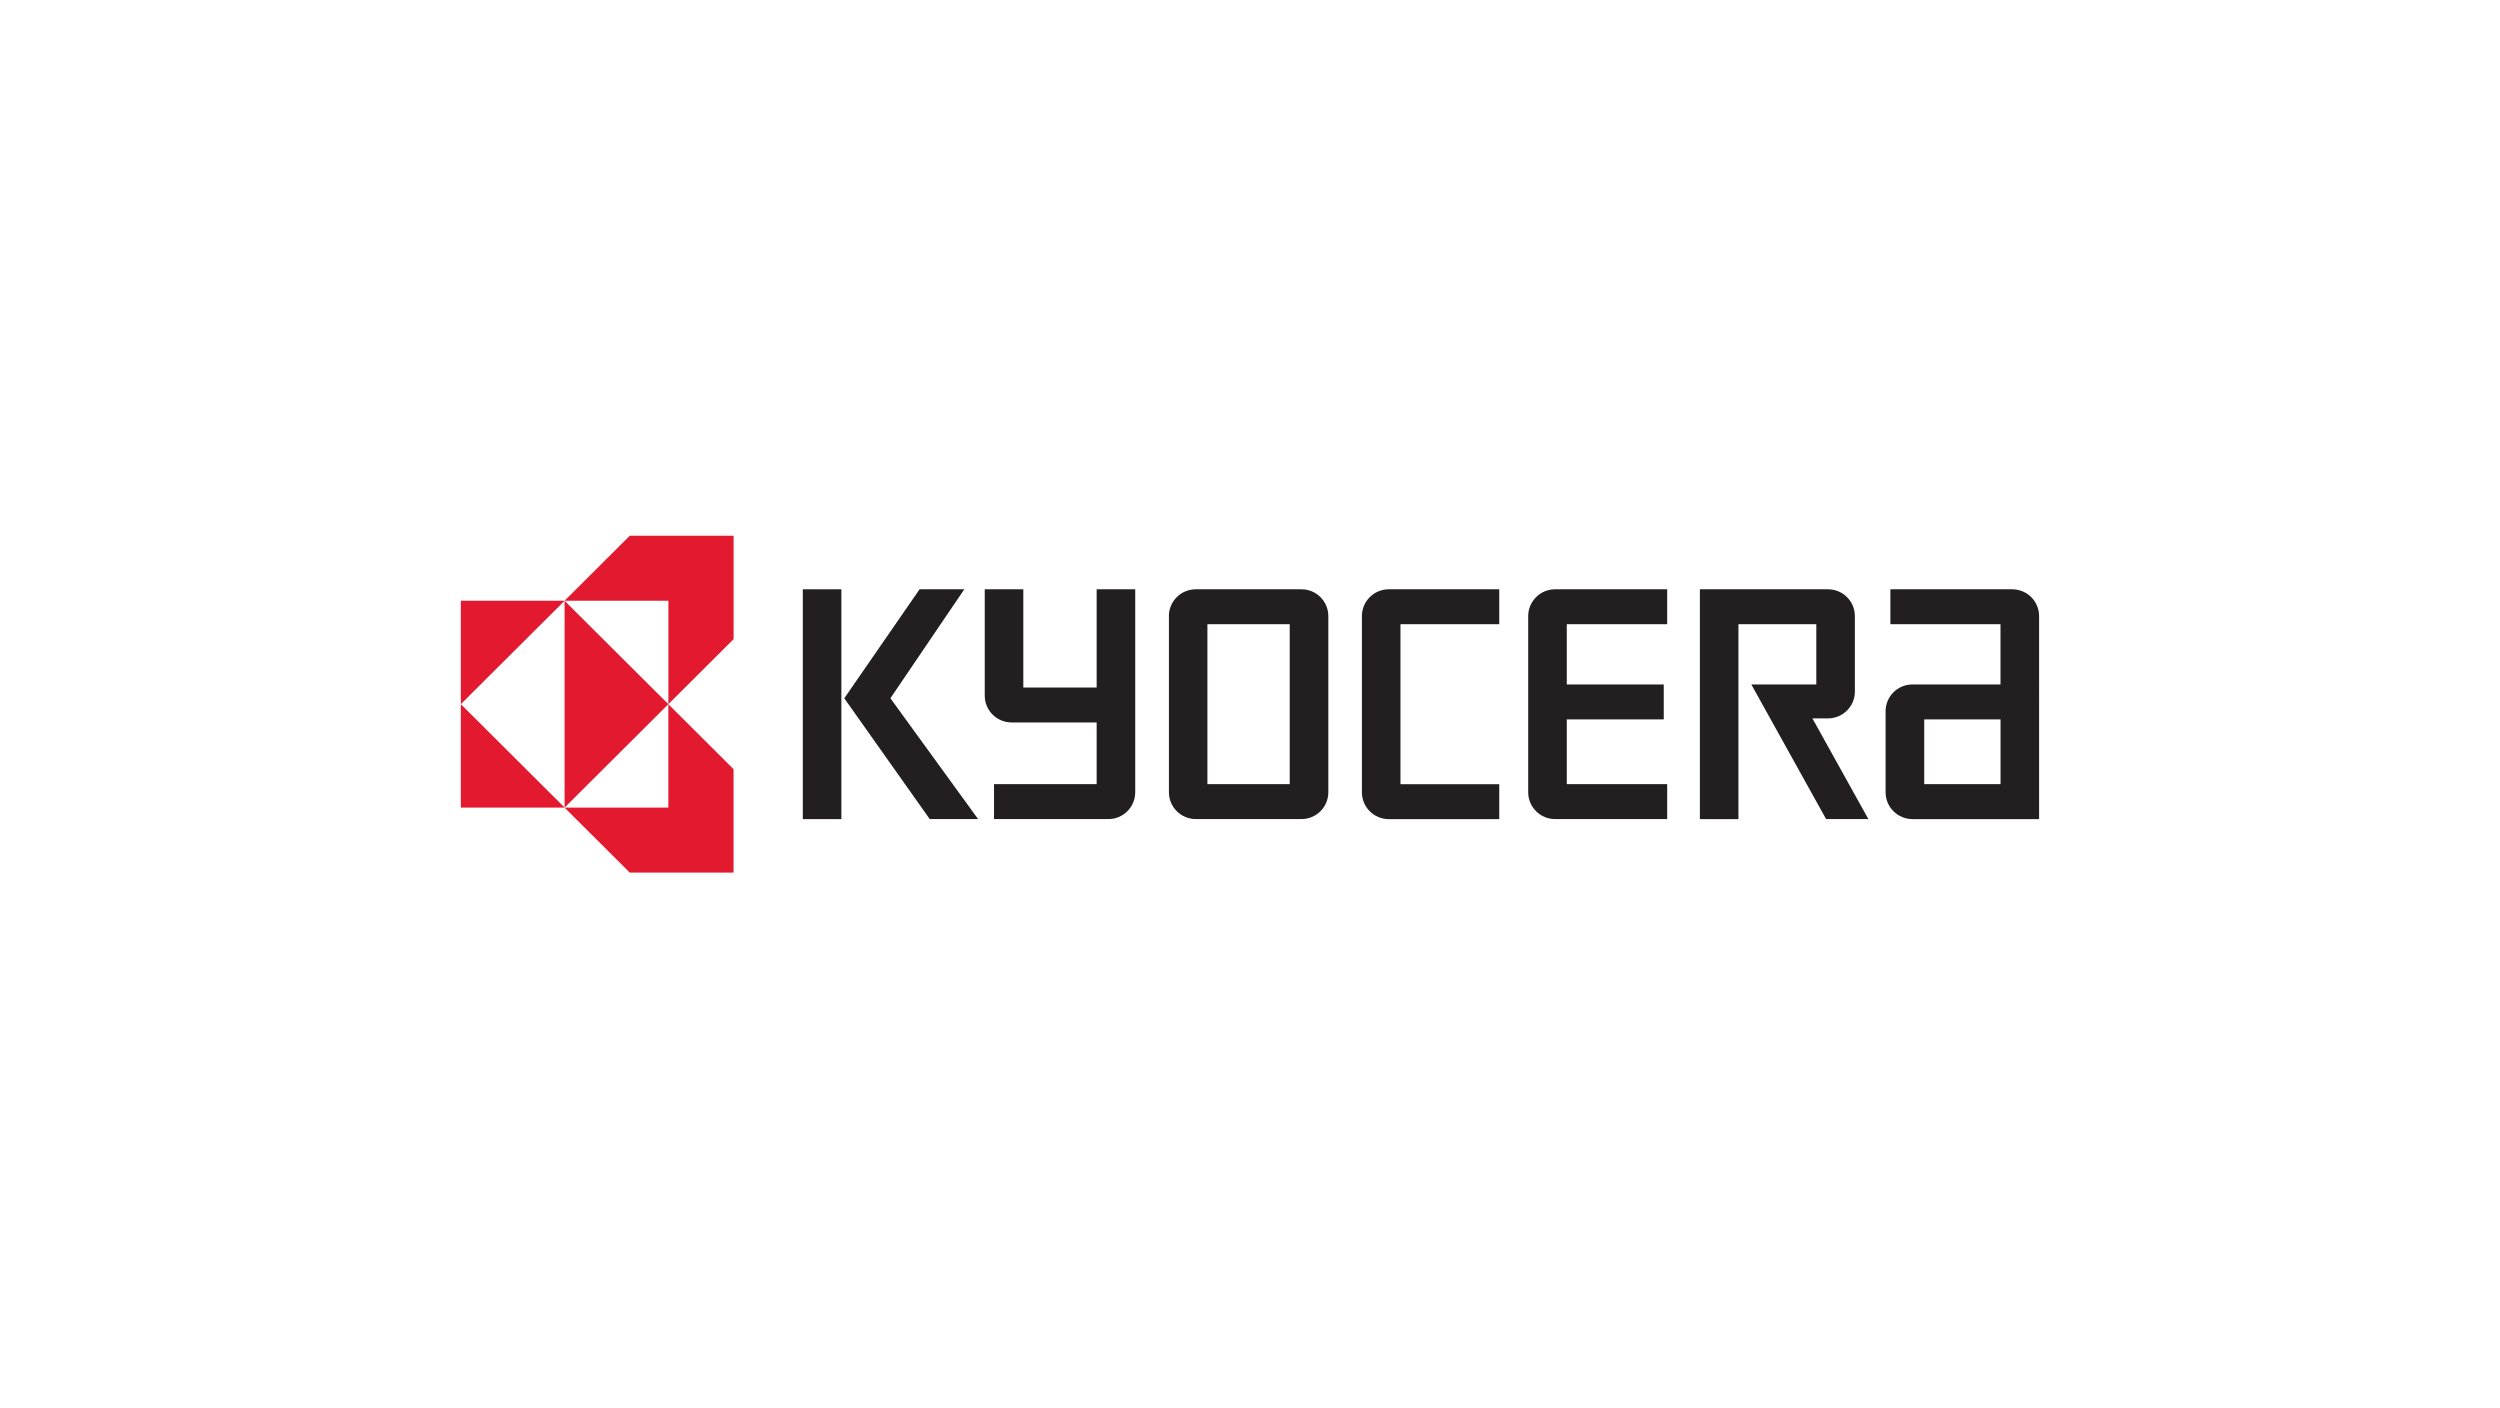 <?xml version="1.0" encoding="utf-8"?>
<svg xmlns="http://www.w3.org/2000/svg" xmlns:xlink="http://www.w3.org/1999/xlink" version="1.1" id="Ebene_1" x="0px" y="0px" viewBox="0 0 568.99 319.84" style="enable-background:new 0 0 568.99 319.84;" xml:space="preserve" width="300" height="169">
<style type="text/css">
	.st0{fill:#E31A2F;}
	.st1{fill:#231F20;}
</style>
<g id="layer1" transform="translate(-36.786,52.913)">
	<g id="g3846" transform="translate(17.709,17.741)">
		<path id="path3435" class="st0" d="M162.42,50.93l-14.84,14.79h23.62v23.54l14.84-14.79V50.93H162.42z M171.19,89.27v23.54h-23.62    l14.84,14.79h23.62v-23.54L171.19,89.27z M171.19,89.27l-23.62-23.54v47.08L171.19,89.27z M147.58,112.8l-23.62-23.54v23.54    H147.58z M123.96,89.27l23.62-23.54h-23.62V89.27z"/>
		<path id="path3445" class="st1" d="M201.79,63.12h8.78v52.31h-8.78V63.12"/>
		<path id="path3447" class="st1" d="M221.73,87.92l16.82-24.8h-10.18l-17.14,24.81l19.45,27.49h11.01L221.73,87.92"/>
		<path id="path3449" class="st1" d="M454.36,115.43h28.81V69.22c0-3.37-2.74-6.1-6.12-6.1h-27.73v7.95h25.06v13.71l-20.03,0    c-3.39,0-6.12,2.73-6.12,6.1v18.44C448.23,112.69,450.98,115.43,454.36,115.43z M457.02,92.73h17.37v14.74h-17.37V92.73"/>
		<path id="path3451" class="st1" d="M435.12,63.12c3.38,0,6.12,2.73,6.12,6.1V86.4c0,3.37-2.74,6.1-6.12,6.1c0,0-2.48,0-3.55,0    l12.74,22.92h-9.62l-17.02-30.64c0,0,13.89,0,14.79,0V71.07h-17.72v44.36h-8.78V63.12H435.12"/>
		<path id="path3453" class="st1" d="M366.89,69.22c0-3.37,2.74-6.1,6.12-6.1h25.51v7.95h-22.85v13.71h22.07v7.95h-22.07v14.74    h22.85v7.95h-25.51c-3.38,0-6.12-2.73-6.12-6.1V69.22"/>
		<path id="path3455" class="st1" d="M329.04,69.22c0-3.37,2.74-6.1,6.12-6.1h25.14v7.95h-22.48v36.41h22.48v7.95h-25.14    c-3.38,0-6.12-2.73-6.12-6.1V69.22"/>
		<path id="path3457" class="st1" d="M285.11,69.22c0-3.37,2.74-6.1,6.12-6.1h24.05c3.38,0,6.12,2.73,6.12,6.1v40.1    c0,3.37-2.74,6.1-6.12,6.1h-24.04c-3.38,0-6.12-2.73-6.12-6.1V69.22z M293.88,107.47h18.73V71.07h-18.73V107.47"/>
		<path id="path3459" class="st1" d="M243.2,87.33V63.12h8.78c0,0,0,21.44,0,22.36h16.69V63.12h8.78v46.2c0,3.37-2.74,6.1-6.12,6.1    l-26.02,0v-7.95c0,0,22.44,0,23.36,0V93.43c-0.91,0-19.35,0-19.35,0C245.94,93.43,243.2,90.7,243.2,87.33"/>
	</g>
</g>
</svg>
